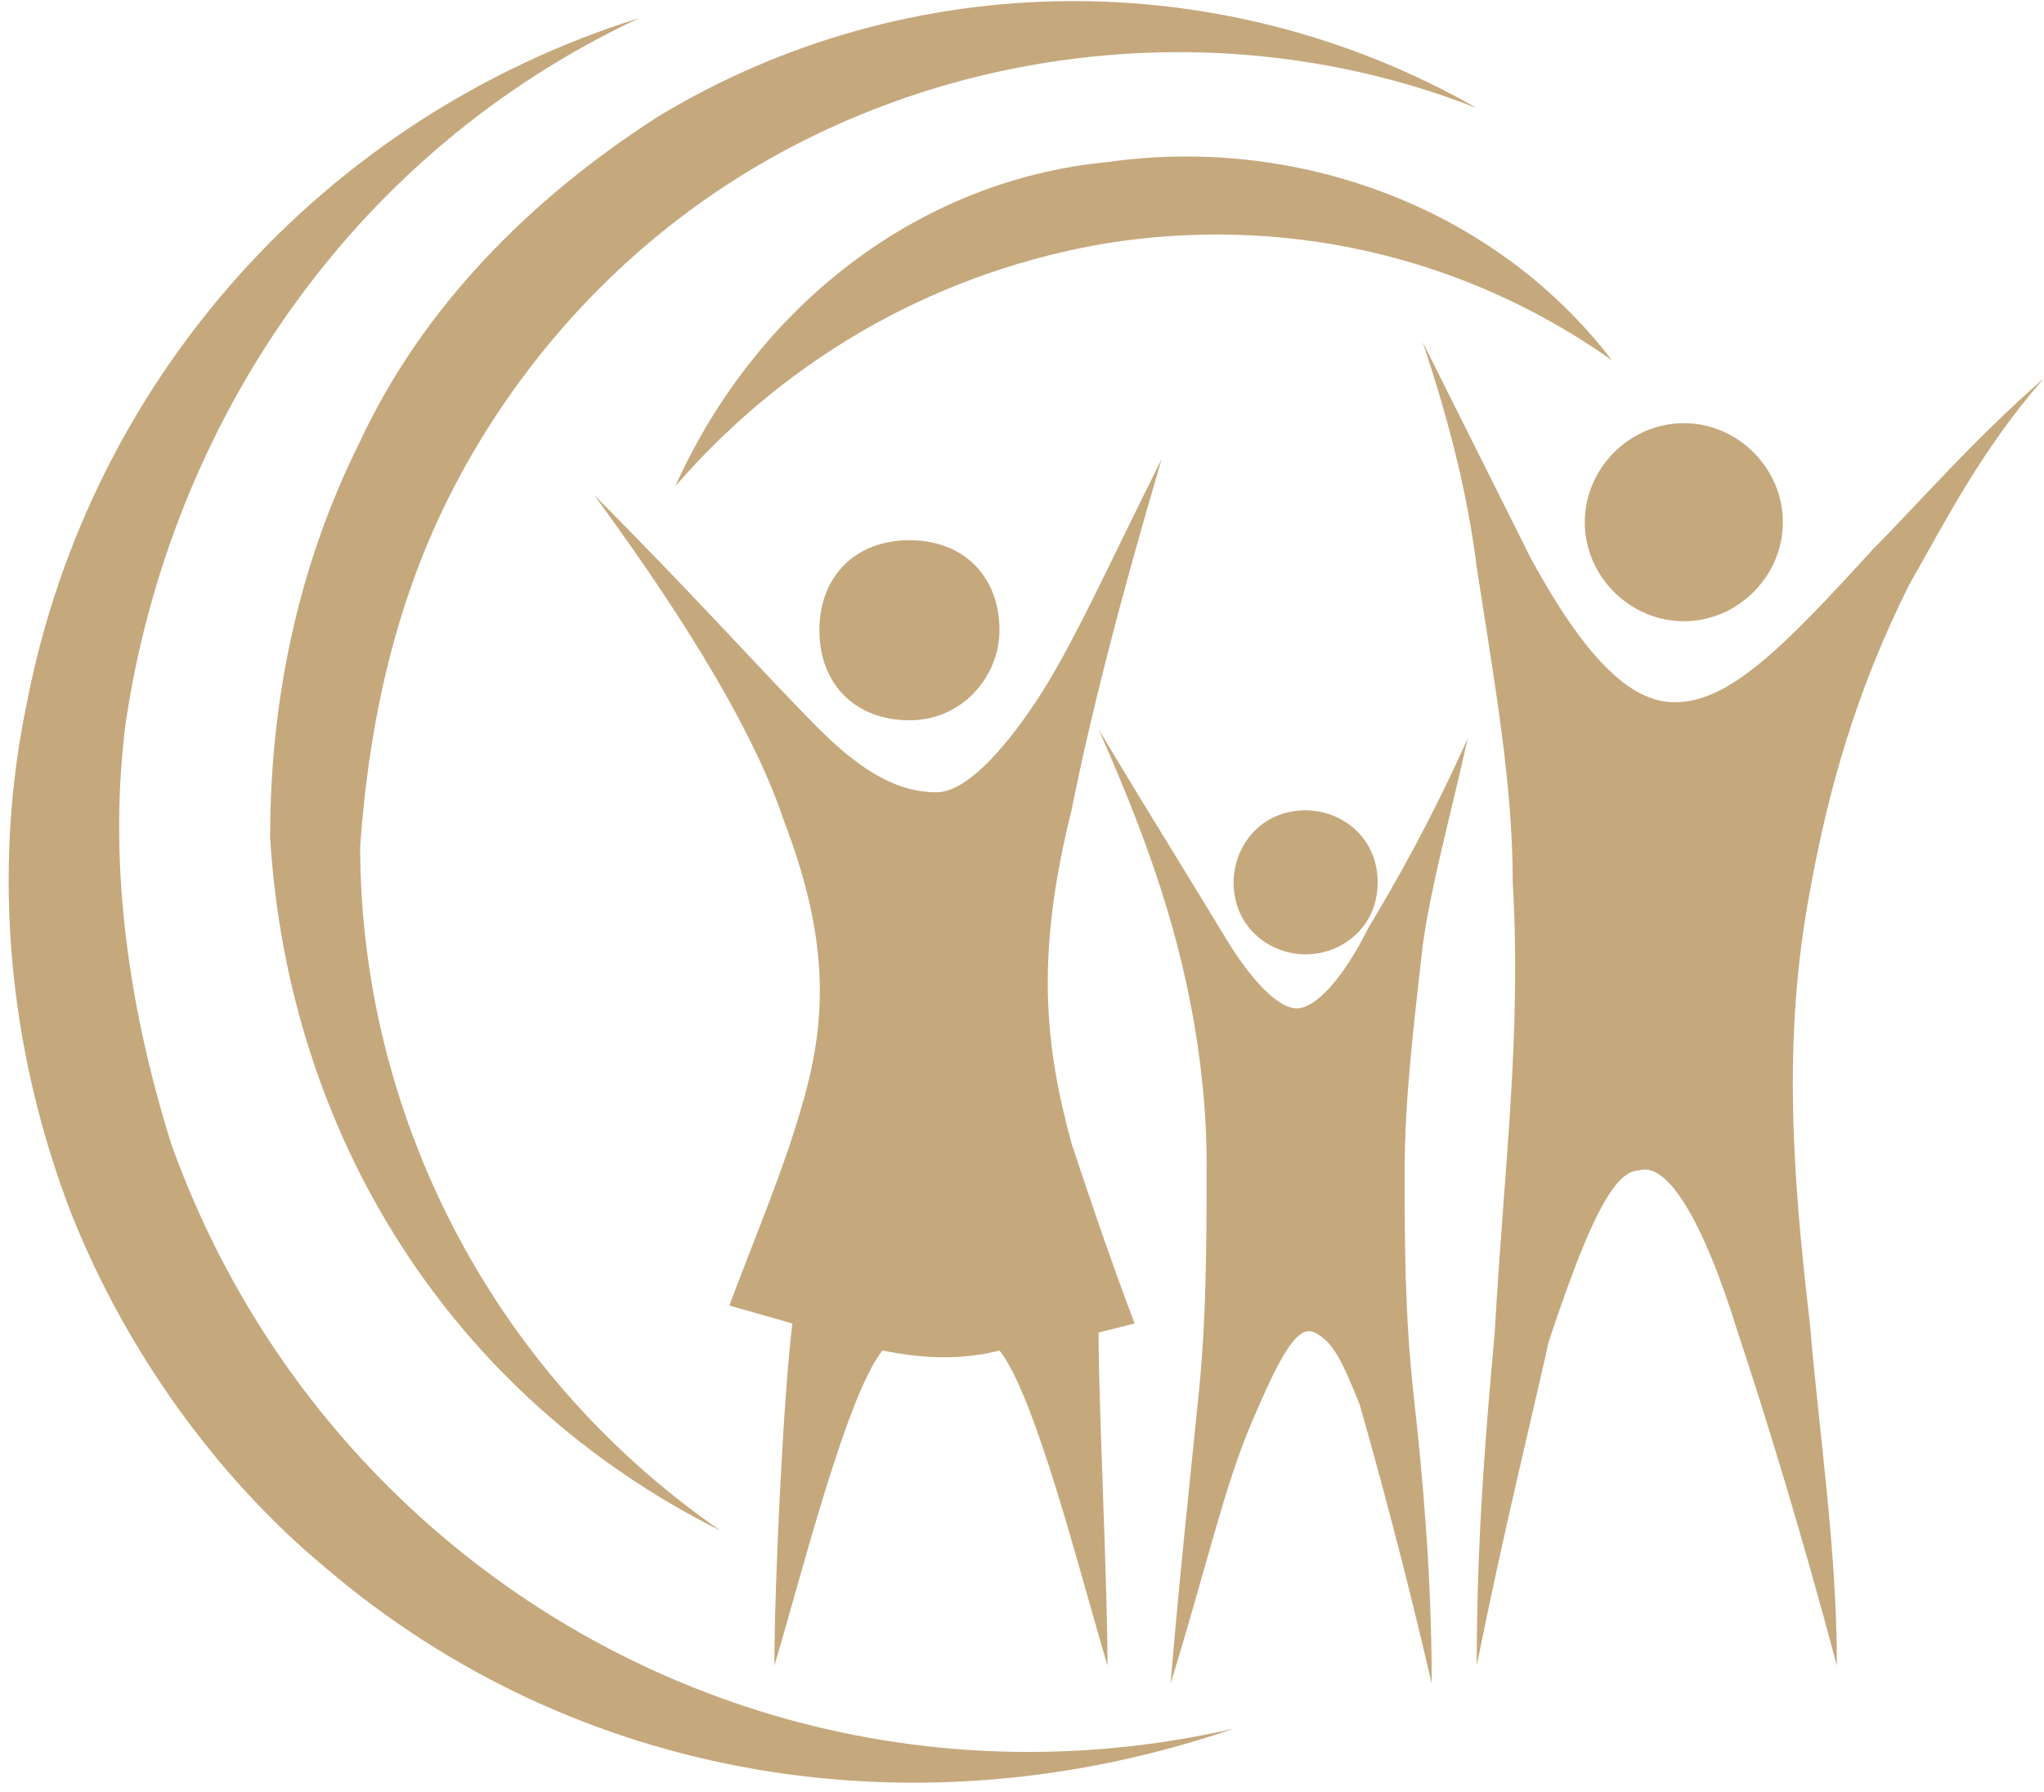 <?xml version="1.0" encoding="utf-8"?>
<!-- Generator: Adobe Illustrator 24.1.0, SVG Export Plug-In . SVG Version: 6.00 Build 0)  -->
<svg version="1.1" id="Layer_1" xmlns="http://www.w3.org/2000/svg" xmlns:xlink="http://www.w3.org/1999/xlink" x="0px" y="0px"
	 width="22.7px" height="19.9px" viewBox="0 0 22.7 19.9" style="enable-background:new 0 0 22.7 19.9;" xml:space="preserve">
<style type="text/css">
	.st0{fill-rule:evenodd;clip-rule:evenodd;fill:#C6A87D;}
</style>
<g>
	<g>
		<path class="st0" d="M16.4,18.5c0-1.4,0.1-2.6,0.2-3.7c0.1-1.8,0.3-3.3,0.2-5c0-1.1-0.2-2.2-0.4-3.5c-0.1-0.8-0.3-1.6-0.6-2.5
			c0.5,1,0.9,1.8,1.2,2.4c0.6,1.1,1.1,1.6,1.6,1.6c0.6,0,1.2-0.6,2.2-1.7c0.5-0.5,1.1-1.2,1.9-1.9C22,5,21.6,5.8,21.2,6.5
			c-0.6,1.2-0.9,2.3-1.1,3.4c-0.3,1.6-0.2,3.1,0,4.8c0.1,1.2,0.3,2.5,0.3,3.8c-0.4-1.5-0.8-2.8-1.1-3.7c-0.4-1.3-0.8-1.9-1.1-1.8
			c-0.3,0-0.6,0.7-1,1.9C17,15.8,16.7,17,16.4,18.5L16.4,18.5z M18.7,6.9c0.6,0,1.1-0.5,1.1-1.1c0-0.6-0.5-1.1-1.1-1.1
			c-0.6,0-1.1,0.5-1.1,1.1C17.6,6.4,18.1,6.9,18.7,6.9z"/>
		<path class="st0" d="M15.9,18.7c0-1.2-0.1-2.3-0.2-3.2c-0.1-0.9-0.1-1.7-0.1-2.5c0-0.8,0.1-1.6,0.2-2.5c0.1-0.7,0.3-1.4,0.5-2.3
			c-0.4,0.9-0.8,1.6-1.1,2.1c-0.3,0.6-0.6,0.9-0.8,0.9c-0.2,0-0.5-0.3-0.8-0.8c-0.3-0.5-0.8-1.3-1.4-2.3c0.4,0.9,0.7,1.7,0.9,2.5
			c0.2,0.8,0.3,1.6,0.3,2.3c0,0.9,0,1.8-0.1,2.7c-0.1,1-0.2,1.9-0.3,3.1c0.4-1.3,0.6-2.2,0.9-2.9c0.3-0.7,0.5-1.1,0.7-1
			c0.2,0.1,0.3,0.3,0.5,0.8C15.3,16.3,15.6,17.4,15.9,18.7L15.9,18.7z M14.5,10.6c-0.4,0-0.8-0.3-0.8-0.8c0-0.4,0.3-0.8,0.8-0.8
			c0.4,0,0.8,0.3,0.8,0.8C15.3,10.3,14.9,10.6,14.5,10.6z"/>
		<path class="st0" d="M12.3,18.5c0-0.9-0.1-2.9-0.1-3.7c0,0,0.4-0.1,0.4-0.1c-0.3-0.8-0.5-1.4-0.7-2c-0.3-1.1-0.4-2.1,0-3.7
			c0.2-1,0.5-2.2,1-3.9c-0.6,1.2-1,2.1-1.4,2.7c-0.4,0.6-0.8,1-1.1,1c-0.4,0-0.8-0.2-1.3-0.7C8.5,7.5,7.7,6.6,6.6,5.5
			C7.7,7,8.4,8.2,8.7,9.1c0.5,1.3,0.5,2.2,0.2,3.2c-0.2,0.7-0.5,1.4-0.8,2.2c0,0,0.7,0.2,0.7,0.2c-0.1,0.8-0.2,2.9-0.2,3.8
			c0.3-1,0.8-3,1.2-3.5c0.5,0.1,0.9,0.1,1.3,0C11.5,15.5,12,17.5,12.3,18.5L12.3,18.5z M10.1,8c-0.6,0-1-0.4-1-1c0-0.6,0.4-1,1-1
			c0.6,0,1,0.4,1,1C11.1,7.5,10.7,8,10.1,8z"/>
		<path class="st0" d="M8,17C5,15.5,3.2,12.6,3,9.3C3,7.8,3.3,6.3,4,4.9c0.7-1.5,1.9-2.7,3.3-3.6c2.8-1.7,6.3-1.7,9.1-0.1
			C13.6,0.1,10.4,0.5,8,2.1C6.8,2.9,5.8,4,5.1,5.3C4.4,6.6,4.1,8,4,9.4C4,12.3,5.4,15.2,8,17z"/>
		<path class="st0" d="M7.1,0.2C3.6,1.3,1,4.2,0.3,7.8c-0.4,1.9-0.2,3.9,0.5,5.7c0.6,1.5,1.6,2.9,2.8,3.9c2.8,2.4,6.6,3,10.1,1.8
			c-3.5,0.8-7-0.3-9.4-2.7c-1.1-1.1-1.9-2.4-2.4-3.8C1.4,11.1,1.2,9.5,1.4,8C1.9,4.7,3.9,1.7,7.1,0.2z"/>
		<path class="st0" d="M17.9,4c-1.3-1.7-3.5-2.5-5.6-2.2C10.2,2,8.4,3.4,7.5,5.4c1.3-1.5,3-2.4,4.8-2.7C14.2,2.4,16.2,2.8,17.9,4z"
			/>
	</g>
</g>
</svg>
